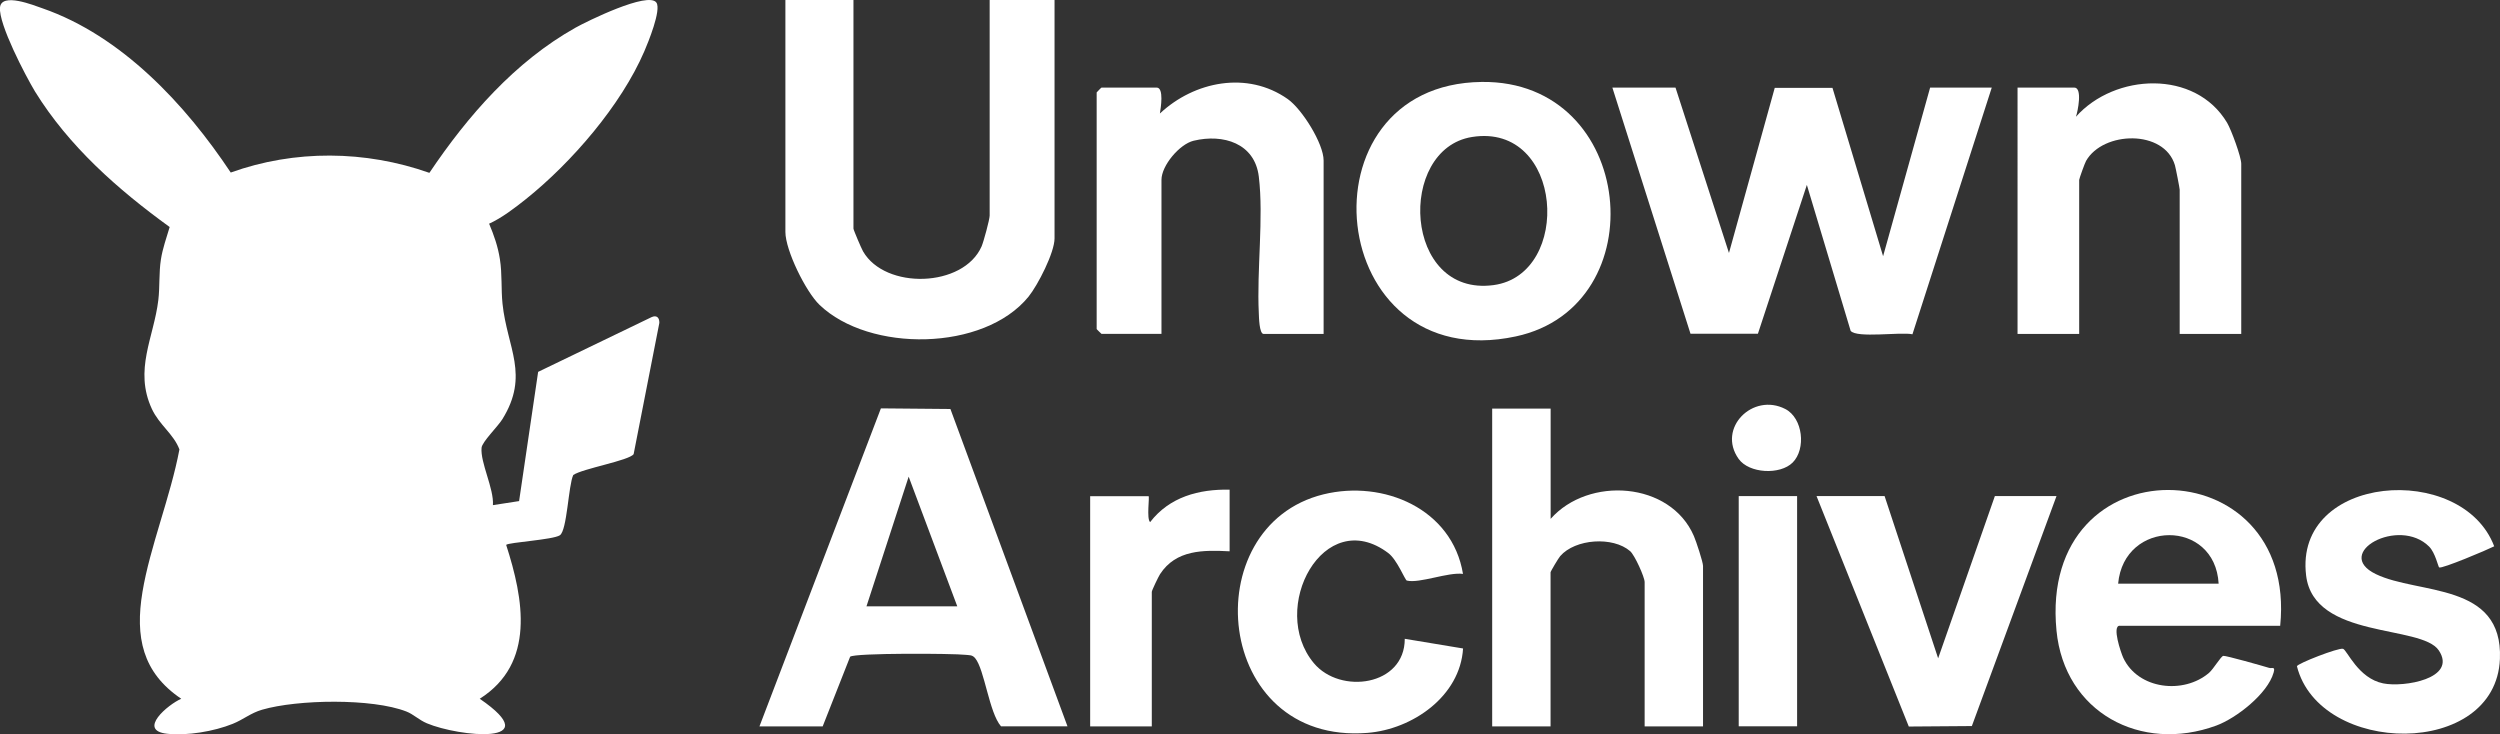 <svg xmlns="http://www.w3.org/2000/svg" id="Laag_2" data-name="Laag 2" viewBox="0 0 315.16 92.56"><rect x="0" y="0" width="315.16" height="92.56" fill="#333333" stroke="none"/><g><path d="M29.09,21.75c8.07-2.9,16.96-2.81,25.04.04,4.84-7.19,10.78-14.01,18.42-18.3,1.39-.78,9.18-4.62,10.2-3.16.64.92-1.05,5.04-1.52,6.13-2.93,6.81-9.17,14.03-14.93,18.64-1.39,1.11-3.05,2.38-4.64,3.1.62,1.47,1.11,2.87,1.36,4.47.3,1.89.14,3.8.33,5.62.58,5.57,3.44,8.98-.02,14.56-.57.92-2.55,2.85-2.62,3.59-.18,1.86,1.58,5.18,1.43,7.24l3.3-.51,2.4-16.29,14.3-6.9c.64-.29,1,.06.98.73l-3.24,16.54c-.55.81-6.44,1.82-7.61,2.63-.62,1.3-.77,6.98-1.69,7.6-.86.57-6.48.89-6.77,1.21,2.2,6.83,3.72,14.92-3.33,19.4,8.68,5.95-2.65,4.79-6.67,3.09-.99-.42-1.71-1.15-2.57-1.48-4.31-1.69-13.74-1.53-18.2-.23-1.44.42-2.36,1.24-3.7,1.78-2.35.95-5.77,1.53-8.28,1.25-3.78-.42.14-3.7,1.79-4.41-4.93-3.32-5.82-7.83-4.89-13.46s3.54-12.04,4.66-17.97c-.71-1.92-2.54-3.1-3.47-5.1-2.29-4.94.25-9.02.81-13.73.2-1.64.06-3.44.33-5.14.22-1.4.7-2.72,1.1-4.07-6.52-4.72-12.71-10.18-16.98-17.09C3.21,9.53-.19,3.04,0,.94c.18-1.93,4.26-.27,5.36.11,9.98,3.47,18.01,12.1,23.72,20.69Z" fill="#fff"></path><path d="M195.48,51.51v13.9c4.77-5.4,15.1-4.71,18.06,2.17.28.64,1.15,3.28,1.15,3.76v20.23h-7.36v-18.19c0-.62-1.25-3.4-1.83-3.9-2.17-1.88-6.91-1.56-8.81.62-.22.25-1.22,1.93-1.22,2.05v19.42h-7.36v-40.06h7.36Z" fill="#fff"></path><path d="M307.49,71.54c-.12-.09-.49-1.85-1.26-2.63-3.81-3.82-12.19.81-6.73,3.46,5.37,2.61,16.06.98,15.65,10.71-.53,12.56-22.73,12.22-25.59.91.03-.33,5.23-2.36,5.81-2.2.51.15,1.9,3.72,5.06,4.36,2.58.53,9.38-.59,7.02-4.15-2.19-3.3-15.74-1.37-16.73-9.44-1.57-12.82,19.66-14.39,23.71-3.69-.83.43-6.64,2.88-6.93,2.66Z" fill="#fff"></path><path d="M184.44,72.35c-1.86-.26-5.5,1.23-7.09.84-.23-.06-1.22-2.63-2.34-3.47-8.13-6.12-15.14,6.98-9.38,13.88,3.32,3.98,11.47,2.89,11.46-3.07l7.35,1.22c-.37,6.03-6.38,10.19-12.05,10.64-19.43,1.55-21.85-26.06-5.55-30.07,7.58-1.86,16.24,1.83,17.59,10.03Z" fill="#fff"></path><polygon points="237.58 62.54 244.33 82.99 251.48 62.54 259.25 62.54 248.58 91.53 240.63 91.59 229 62.54 237.58 62.54" fill="#fff"></polygon><path d="M155.01,61.73v7.77c-3.32-.17-6.76-.21-8.77,2.88-.21.32-1.04,2.06-1.04,2.23v16.96h-7.77v-29.02h7.36c.16,0-.28,2.88.2,3.27,2.44-3.17,6.13-4.17,10.02-4.09Z" fill="#fff"></path><rect x="219.19" y="62.54" width="7.36" height="29.02" fill="#fff"></rect><path d="M225.99,58.31c-1.58,1.58-5.49,1.39-6.81-.46-2.75-3.86,1.78-8.4,5.88-6.29,2.23,1.15,2.64,5.04.93,6.75Z" fill="#fff"></path><path d="M119.81,51.56l-8.76-.08-15.31,40.09h7.97l3.46-8.78c.54-.49,13.04-.42,14.55-.24.49.06.84-.02,1.21.42,1.19,1.43,1.76,6.87,3.26,8.59h8.38l-14.76-40.01ZM109.23,76.44l5.32-16.35,6.13,16.35h-11.45Z" fill="#fff"></path><path d="M267.22,78.89h20.23c2.27-22.61-30.53-23.25-28.2.61,1,10.3,10.63,15.46,20.14,11.97,2.53-.93,6.48-4.01,7.23-6.68.24-.84-.19-.48-.58-.6-.82-.25-5.45-1.56-5.76-1.51-.31.05-1.23,1.65-1.8,2.14-3.2,2.74-8.94,2.1-10.81-1.89-.31-.67-1.45-4.05-.45-4.05ZM279.69,73.58h-12.67c.74-8.13,12.22-8.18,12.67,0Z" fill="#fff"></path></g><g><path d="M211.22,11.04l6.74,20.85,5.77-20.81h7.28s6.38,21.22,6.38,21.22l5.93-21.26h7.77l-10,31.1c-1.53-.32-7,.52-7.79-.43l-5.52-18.4-6.17,18.76h-8.5s-9.85-31.03-9.85-31.03h7.97Z" fill="#fff"></path><path d="M107.59,0v28.82c0,.16,1,2.51,1.21,2.87,2.79,4.85,12.64,4.58,14.94-.62.26-.6,1.02-3.41,1.02-3.89V0h8.18v30.05c0,1.79-2.1,5.89-3.28,7.35-5.62,6.91-20.06,7.06-26.35,1.03-1.74-1.67-4.3-6.89-4.3-9.19V0h8.58Z" fill="#fff"></path><path d="M166.86,42.1h-7.56c-.56,0-.59-2.16-.61-2.63-.27-5.42.63-12.03,0-17.21-.51-4.21-4.49-5.41-8.21-4.52-1.79.43-4.06,3.14-4.06,4.93v19.42h-7.56s-.61-.57-.61-.61V11.65s.57-.61.61-.61h6.95c.95,0,.52,2.6.41,3.27,4.34-4.06,11.03-5.41,16.12-1.82,1.8,1.27,4.52,5.61,4.52,7.74v21.87Z" fill="#fff"></path><path d="M282.55,42.1h-7.77v-18.19c0-.18-.5-2.74-.6-3.08-1.35-4.53-9.04-4.32-11.2-.55-.16.28-.87,2.25-.87,2.4v19.42h-7.77V11.04h7.15c1.06,0,.45,2.98.21,3.68,4.9-5.5,15.05-5.98,19.06.76.53.9,1.78,4.3,1.78,5.17v21.46Z" fill="#fff"></path><path d="M186.8,10.33c-23.39.27-19.84,37.25,4.29,32.08,17.77-3.8,15.19-32.31-4.29-32.08ZM188.29,35.94c-11.4,1.54-12.21-17.15-2.73-18.67,11.55-1.85,12.7,17.32,2.73,18.67Z" fill="#fff"></path></g></svg>